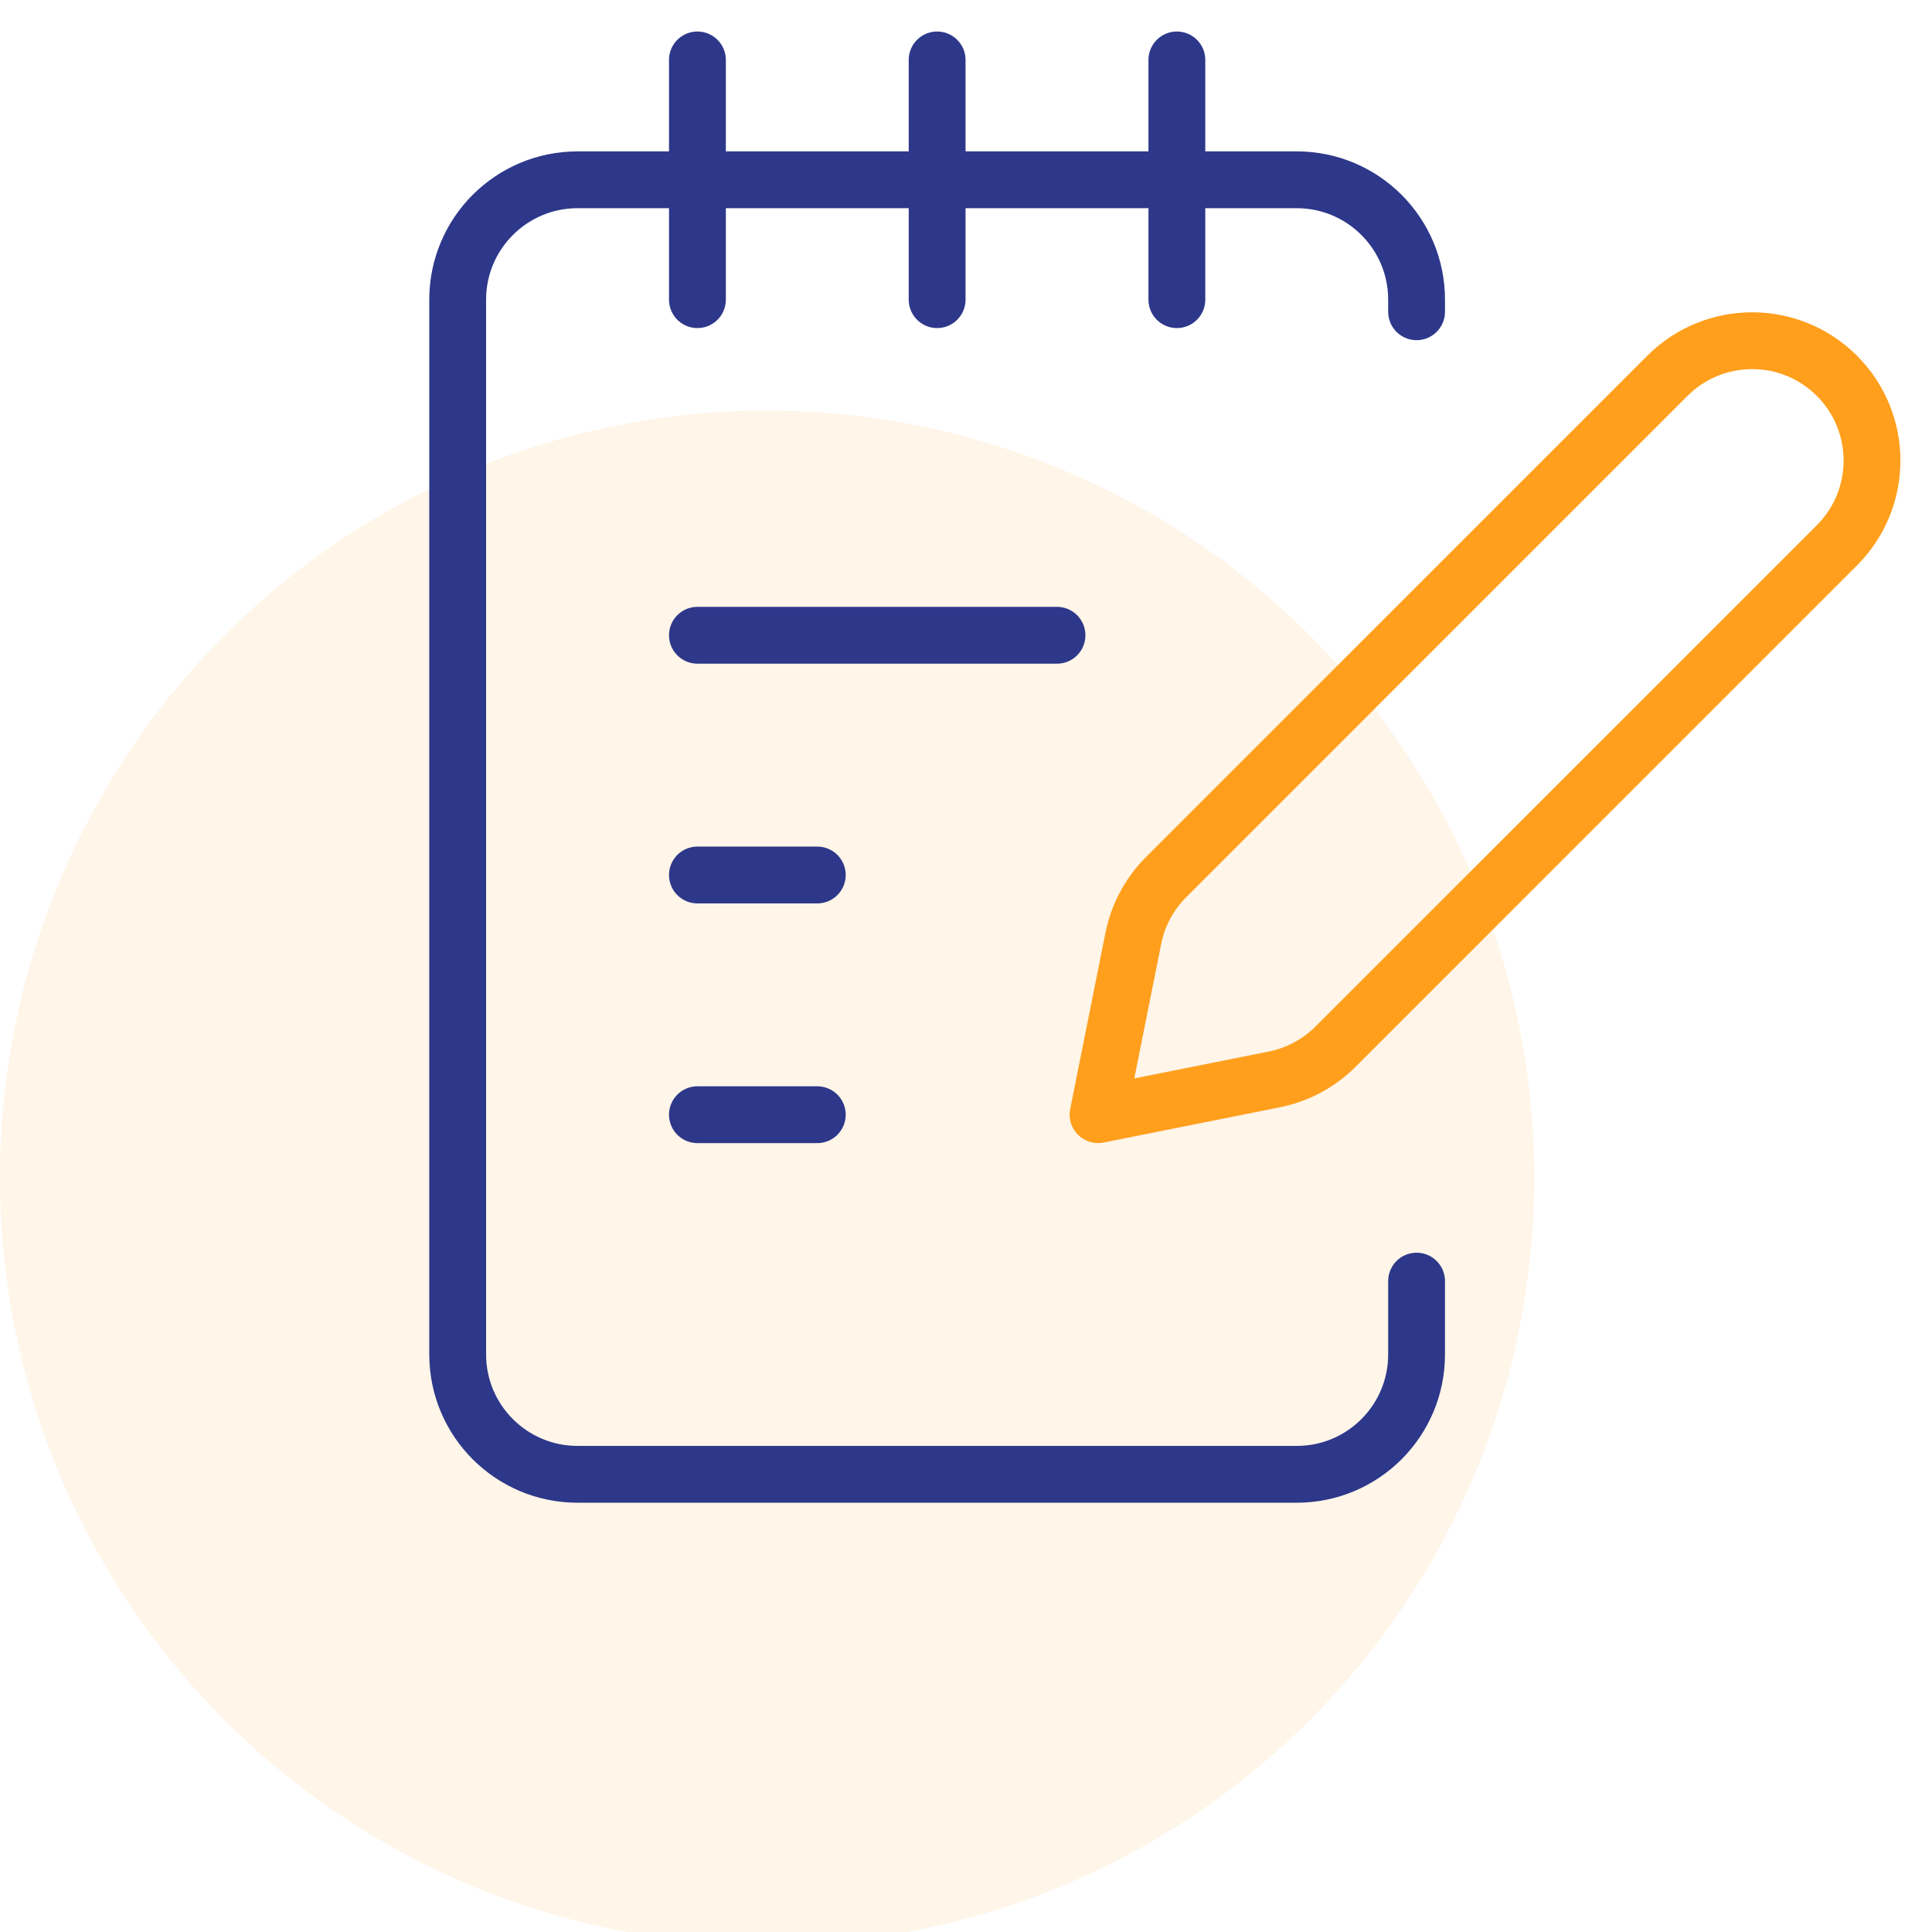 <svg width="68" height="68" viewBox="0 0 68 68" fill="none" xmlns="http://www.w3.org/2000/svg">
<circle cx="27" cy="41.453" r="27" fill="#FF9F1C" fill-opacity="0.1"/>
<path d="M24.547 2.109V10.547" stroke="#2D388A" stroke-width="2" stroke-miterlimit="10" stroke-linecap="round" stroke-linejoin="round"/>
<path d="M32.984 2.109V10.547" stroke="#2D388A" stroke-width="2" stroke-miterlimit="10" stroke-linecap="round" stroke-linejoin="round"/>
<path d="M41.422 2.109V10.547" stroke="#2D388A" stroke-width="2" stroke-miterlimit="10" stroke-linecap="round" stroke-linejoin="round"/>
<path d="M44.854 37.991L38.648 39.232L39.889 33.027C40.053 32.21 40.454 31.46 41.043 30.871L58.686 13.228C60.334 11.58 63.005 11.58 64.653 13.228C66.3 14.875 66.3 17.547 64.653 19.194L47.009 36.837C46.42 37.426 45.67 37.828 44.854 37.991Z" stroke="#FF9F1C" stroke-width="2" stroke-miterlimit="10" stroke-linecap="round" stroke-linejoin="round"/>
<path d="M24.547 39.234H28.766" stroke="#2D388A" stroke-width="2" stroke-miterlimit="10" stroke-linecap="round" stroke-linejoin="round"/>
<path d="M24.547 30.797H28.766" stroke="#2D388A" stroke-width="2" stroke-miterlimit="10" stroke-linecap="round" stroke-linejoin="round"/>
<path d="M24.547 22.359H37.203" stroke="#2D388A" stroke-width="2" stroke-miterlimit="10" stroke-linecap="round" stroke-linejoin="round"/>
<path d="M49.859 45.091V47.672C49.859 50.002 47.971 51.891 45.641 51.891H20.328C17.998 51.891 16.109 50.002 16.109 47.672V10.547C16.109 8.217 17.998 6.328 20.328 6.328H45.641C47.971 6.328 49.859 8.217 49.859 10.547V10.973" stroke="#2D388A" stroke-width="2" stroke-miterlimit="10" stroke-linecap="round" stroke-linejoin="round"/>
</svg>
